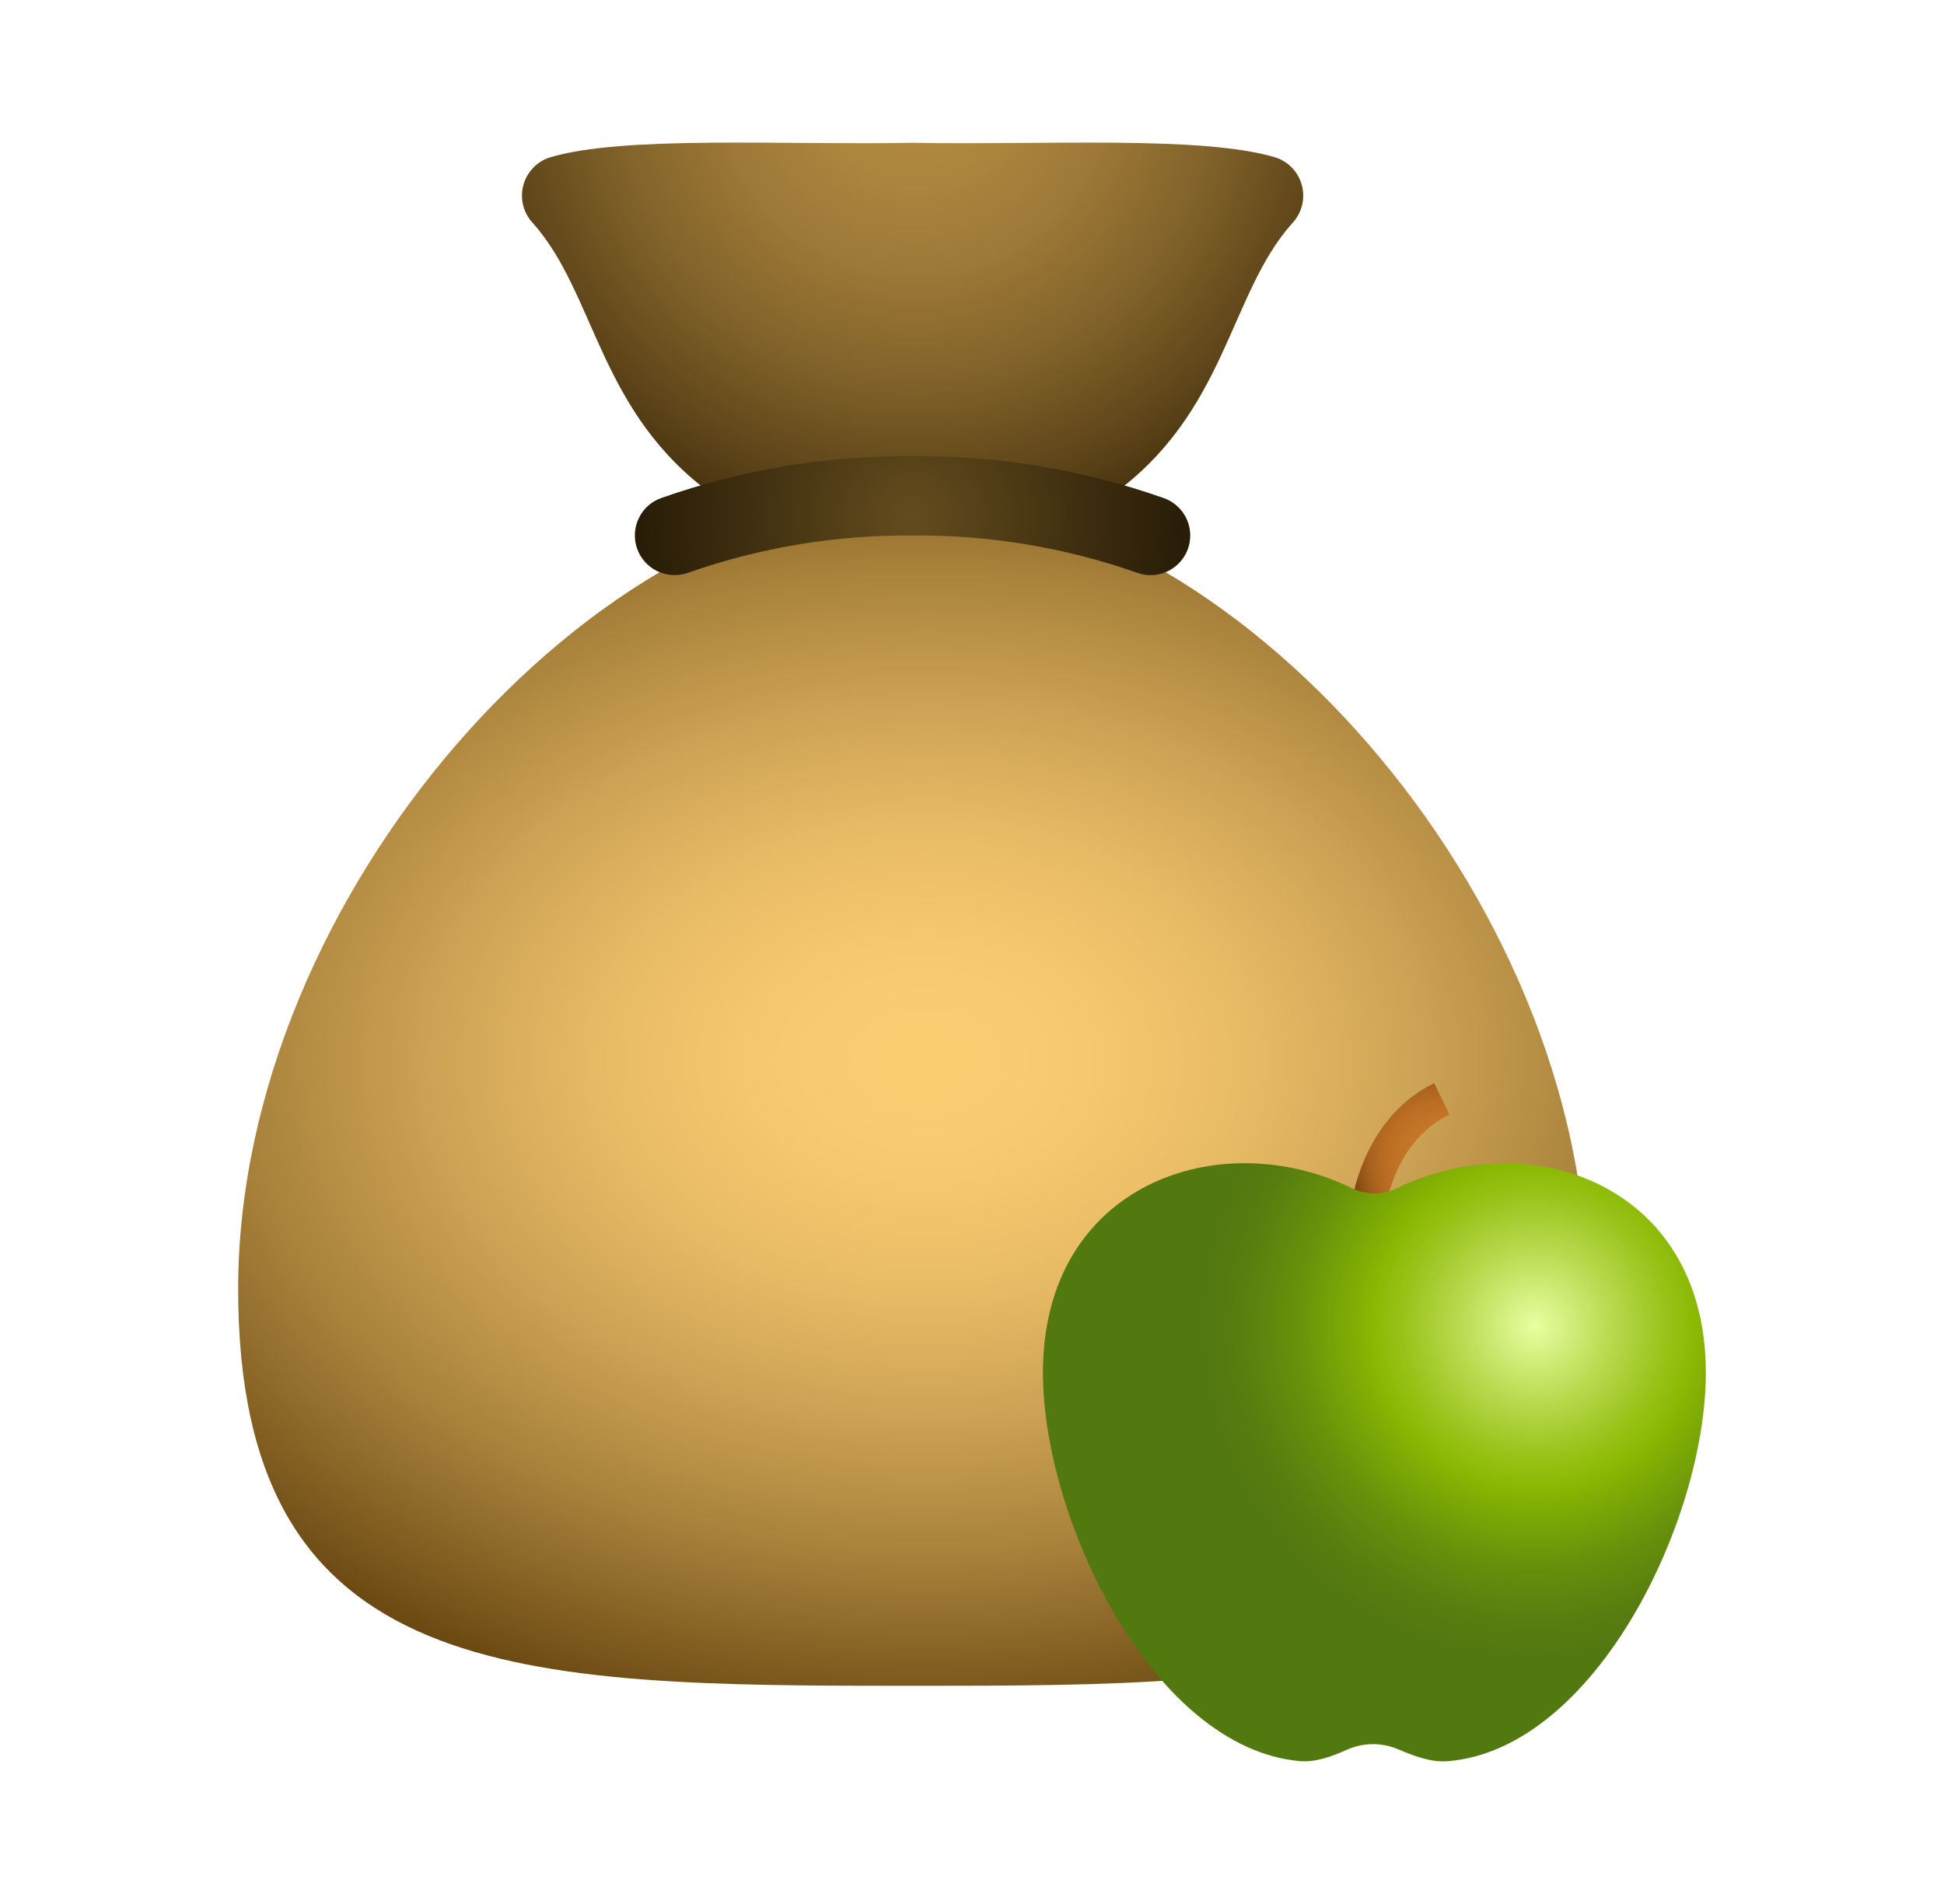 <svg width="49" height="48" viewBox="0 0 49 48" fill="none" xmlns="http://www.w3.org/2000/svg">
<path d="M32.162 3.973C30.31 3.408 26.262 3.662 23.003 3.6C19.744 3.662 15.696 3.408 13.844 3.973C13.683 4.027 13.538 4.121 13.424 4.247C13.309 4.372 13.227 4.524 13.186 4.688C13.146 4.853 13.147 5.026 13.19 5.19C13.234 5.354 13.318 5.505 13.435 5.628C15.035 7.428 15.08 10.412 18.003 12.5H28.003C30.926 10.412 30.968 7.423 32.571 5.628C32.688 5.505 32.772 5.354 32.815 5.19C32.858 5.026 32.86 4.853 32.819 4.688C32.778 4.524 32.697 4.372 32.582 4.247C32.467 4.121 32.322 4.027 32.162 3.973Z" fill="url(#paint0_radial_3542_51279)"/>
<path d="M40.003 32.5C40.003 42.441 32.944 42.5 23.003 42.5C13.062 42.5 6.003 42.441 6.003 32.5C6.003 22.559 15.003 12.5 23.003 12.5C31.003 12.5 40.003 22.559 40.003 32.5Z" fill="url(#paint1_radial_3542_51279)"/>
<path d="M29.003 14.5C28.895 14.499 28.789 14.482 28.687 14.448C26.861 13.804 24.938 13.483 23.003 13.5C21.067 13.483 19.144 13.804 17.319 14.448C17.194 14.489 17.062 14.506 16.931 14.496C16.8 14.487 16.672 14.452 16.554 14.393C16.437 14.334 16.332 14.253 16.246 14.153C16.16 14.054 16.094 13.938 16.053 13.814C16.011 13.689 15.995 13.557 16.004 13.426C16.014 13.295 16.049 13.167 16.108 13.05C16.166 12.932 16.248 12.827 16.347 12.741C16.447 12.655 16.562 12.589 16.687 12.548C18.716 11.836 20.853 11.481 23.003 11.5C25.153 11.483 27.29 11.838 29.319 12.552C29.543 12.627 29.734 12.78 29.857 12.983C29.979 13.186 30.026 13.426 29.988 13.66C29.95 13.894 29.83 14.107 29.649 14.261C29.469 14.415 29.24 14.499 29.003 14.5Z" fill="url(#paint2_radial_3542_51279)"/>
<path d="M34.87 35.487C33.237 32.107 33.812 28.437 36.151 27.307L36.534 28.099C34.631 29.018 34.239 32.161 35.662 35.104L34.87 35.487Z" fill="url(#paint3_radial_3542_51279)"/>
<path d="M34.069 29.952C34.432 30.13 34.854 30.13 35.217 29.952C38.535 28.331 42.997 29.84 42.997 34.604C42.997 38.343 40.194 44.111 36.481 44.401C36.086 44.432 35.664 44.281 35.239 44.099C34.832 43.925 34.368 43.927 33.964 44.106C33.551 44.288 33.152 44.435 32.748 44.397C29.064 44.052 26.288 38.325 26.288 34.604C26.289 29.84 30.751 28.331 34.069 29.952Z" fill="url(#paint4_radial_3542_51279)"/>
<defs>
<radialGradient id="paint0_radial_3542_51279" cx="0" cy="0" r="1" gradientUnits="userSpaceOnUse" gradientTransform="translate(23.066 1.951) scale(12.334)">
<stop offset="0.061" stop-color="#B28A41"/>
<stop offset="0.21" stop-color="#AC853E"/>
<stop offset="0.4" stop-color="#9D7837"/>
<stop offset="0.612" stop-color="#82632A"/>
<stop offset="0.839" stop-color="#5E4519"/>
<stop offset="1" stop-color="#402C0B"/>
</radialGradient>
<radialGradient id="paint1_radial_3542_51279" cx="0" cy="0" r="1" gradientUnits="userSpaceOnUse" gradientTransform="translate(23.318 26.755) scale(23.616 17.051)">
<stop offset="0.061" stop-color="#FBCD73"/>
<stop offset="0.189" stop-color="#F5C86F"/>
<stop offset="0.353" stop-color="#E6B964"/>
<stop offset="0.535" stop-color="#CBA153"/>
<stop offset="0.732" stop-color="#A7803A"/>
<stop offset="0.938" stop-color="#78551B"/>
<stop offset="1" stop-color="#694710"/>
</radialGradient>
<radialGradient id="paint2_radial_3542_51279" cx="0" cy="0" r="1" gradientUnits="userSpaceOnUse" gradientTransform="translate(23.003 13) rotate(180) scale(7.704)">
<stop stop-color="#644C1D"/>
<stop offset="1" stop-color="#211705"/>
</radialGradient>
<radialGradient id="paint3_radial_3542_51279" cx="0" cy="0" r="1" gradientUnits="userSpaceOnUse" gradientTransform="translate(38.051 30.698) rotate(-138.558) scale(4.795 2.797)">
<stop stop-color="#CF7C2B"/>
<stop offset="0.474" stop-color="#CD7B2A"/>
<stop offset="0.645" stop-color="#C67628"/>
<stop offset="0.766" stop-color="#BB6E24"/>
<stop offset="0.865" stop-color="#AA631D"/>
<stop offset="0.948" stop-color="#945516"/>
<stop offset="1" stop-color="#82490F"/>
</radialGradient>
<radialGradient id="paint4_radial_3542_51279" cx="0" cy="0" r="1" gradientUnits="userSpaceOnUse" gradientTransform="translate(38.685 33.423) rotate(180) scale(8.331 8.331)">
<stop stop-color="#E7FFA1"/>
<stop offset="0.225" stop-color="#B9DB51"/>
<stop offset="0.403" stop-color="#98C218"/>
<stop offset="0.488" stop-color="#8BB802"/>
<stop offset="0.547" stop-color="#81AD04"/>
<stop offset="0.728" stop-color="#67900B"/>
<stop offset="0.886" stop-color="#587E0F"/>
<stop offset="1" stop-color="#527810"/>
</radialGradient>
</defs>
</svg>
